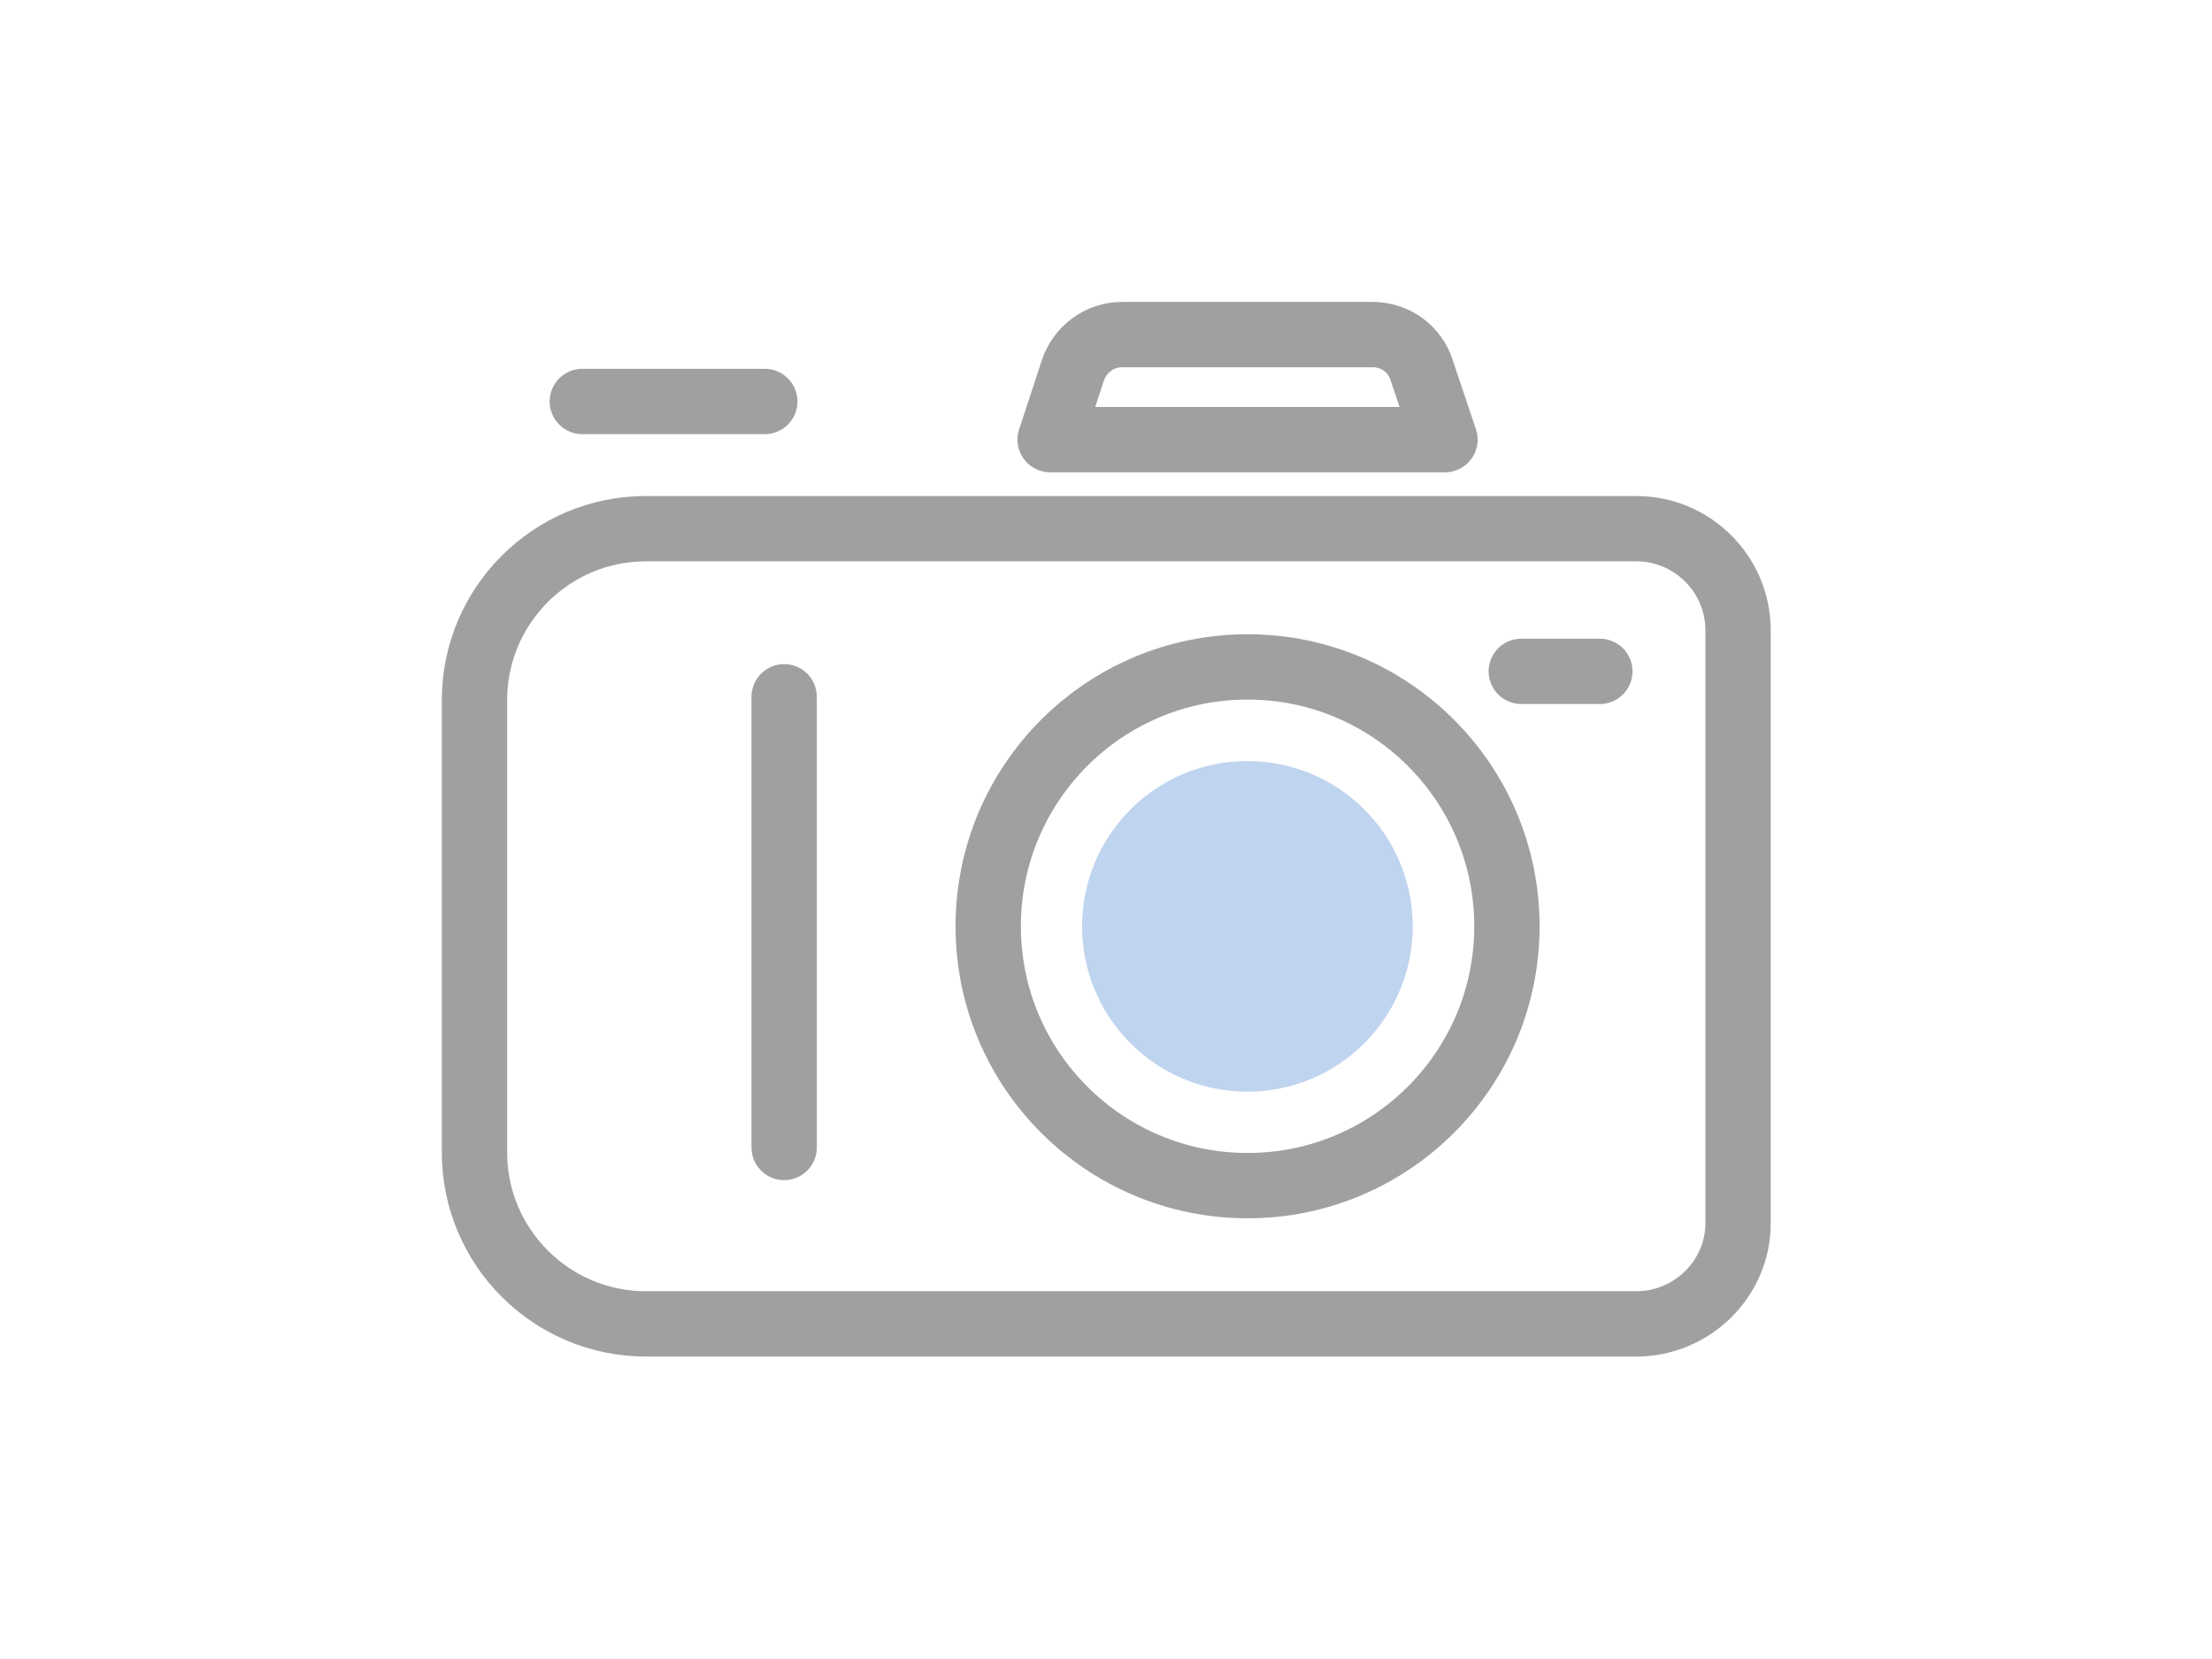 <?xml version="1.0" encoding="utf-8"?>
<!-- Generator: Adobe Illustrator 28.0.0, SVG Export Plug-In . SVG Version: 6.00 Build 0)  -->
<svg version="1.1" id="レイヤー_1" xmlns="http://www.w3.org/2000/svg" xmlns:xlink="http://www.w3.org/1999/xlink" x="0px"
	 y="0px" viewBox="0 0 400 300" style="enable-background:new 0 0 400 300;" xml:space="preserve">
<style type="text/css">
	.st0{fill:none;stroke:#A0A0A0;stroke-width:11.812;stroke-linecap:round;stroke-linejoin:round;stroke-miterlimit:10;}
	.st1{fill:#BFD4EE;}
</style>
<g>
	<path class="st0" d="M295.9,239.4H116.8c-17.1,0-31-13.9-31-31v-81.8c0-17.1,13.9-31,31-31h179.1c10.1,0,18.4,8.2,18.4,18.4v107.2
		C314.3,231.2,306,239.4,295.9,239.4z"/>
	<circle class="st0" cx="225.6" cy="167.5" r="46.9"/>
	
		<ellipse transform="matrix(0.707 -0.707 0.707 0.707 -52.349 208.594)" class="st1" cx="225.6" cy="167.5" rx="29.9" ry="29.9"/>
	<line class="st0" x1="141.8" y1="126" x2="141.8" y2="207.5"/>
	<path class="st0" d="M261.3,79.5h-71.4l4.1-12.5c1.3-3.9,4.9-6.5,8.9-6.5h45.3c4.1,0,7.7,2.6,8.9,6.5L261.3,79.5z"/>
	<line class="st0" x1="105.3" y1="72.6" x2="138.3" y2="72.6"/>
	<line class="st0" x1="275.1" y1="121.4" x2="289.3" y2="121.4"/>
</g>
<g>
</g>
<g>
</g>
<g>
</g>
<g>
</g>
<g>
</g>
<g>
</g>
</svg>
